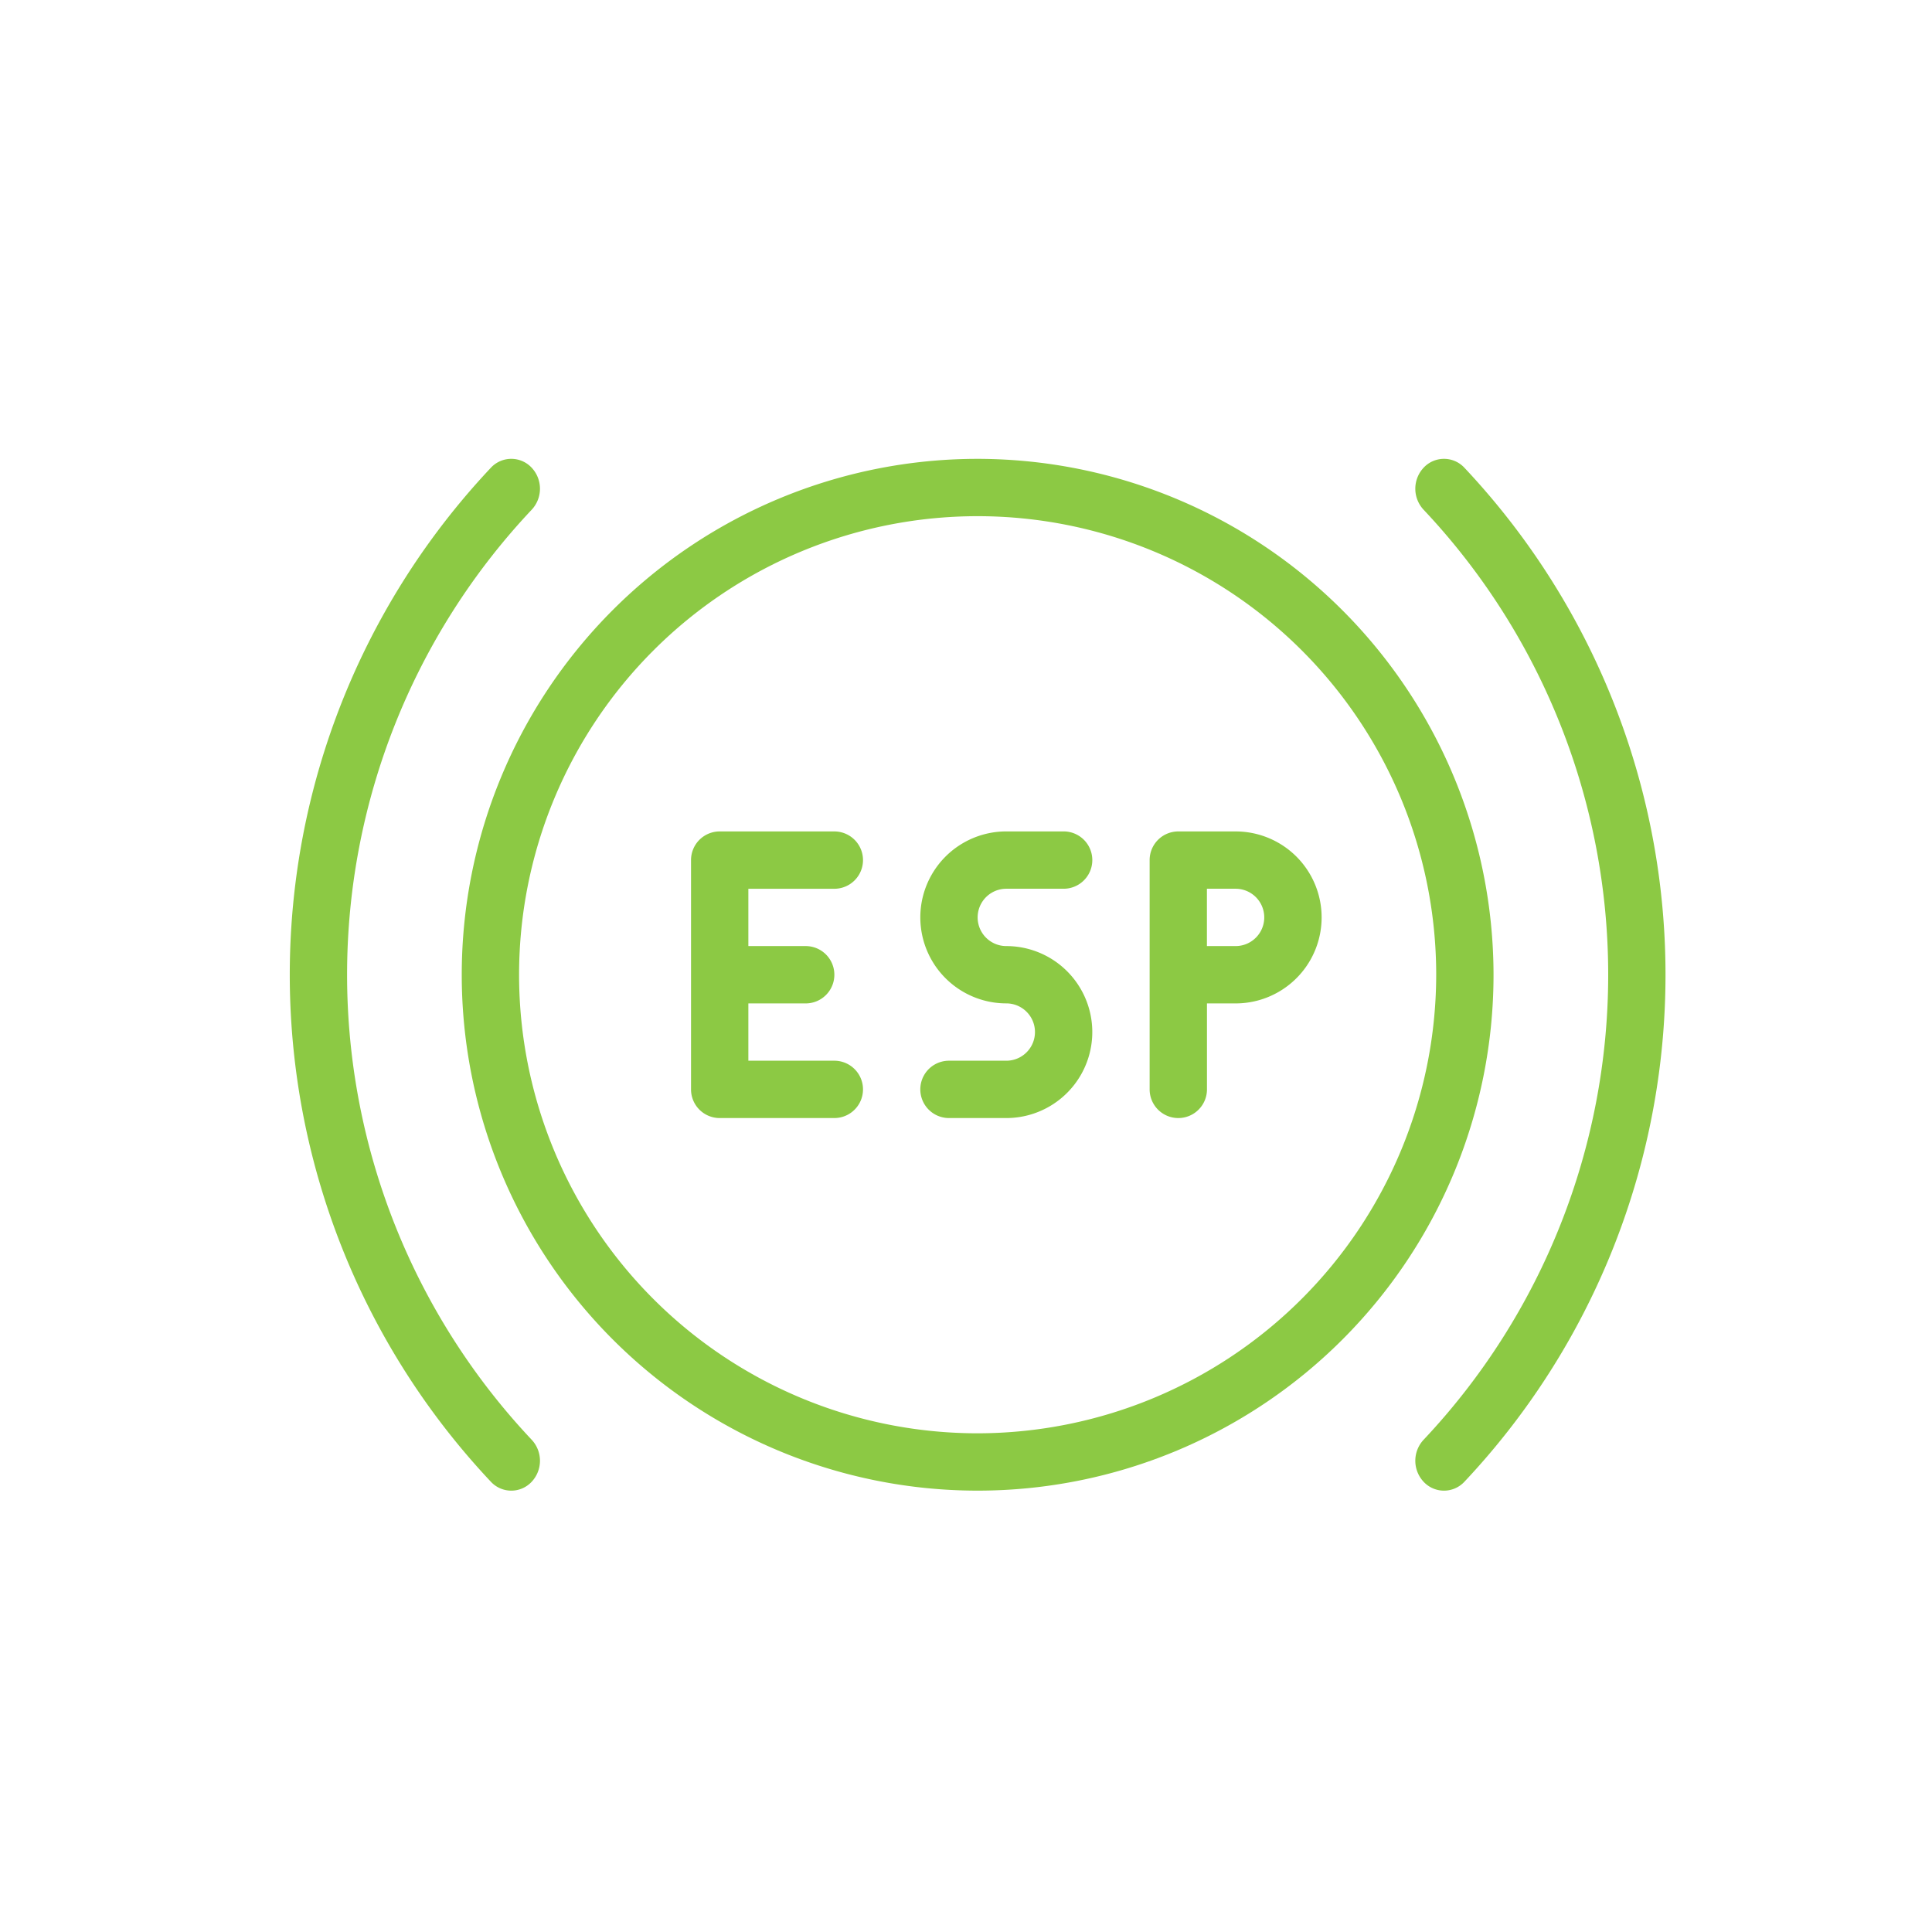 <svg xmlns="http://www.w3.org/2000/svg" xmlns:xlink="http://www.w3.org/1999/xlink" width="80" height="80" viewBox="0 0 80 80">
  <defs>
    <clipPath id="clip-esp">
      <rect width="80" height="80"/>
    </clipPath>
  </defs>
  <g id="esp" clip-path="url(#clip-esp)">
    <g id="esp-2" data-name="esp" transform="translate(12 -45)">
      <g id="Group_419" data-name="Group 419" transform="translate(26.109 79.428)">
        <g id="Group_418" data-name="Group 418">
          <path id="Path_3039" data-name="Path 3039" d="M238.226,207.413a1.187,1.187,0,1,1,0-2.374H240.6a1.187,1.187,0,0,0,0-2.374h-2.374a3.56,3.56,0,1,0,0,7.121,1.187,1.187,0,0,1,0,2.374h-2.374a1.187,1.187,0,1,0,0,2.374h2.374a3.56,3.56,0,0,0,0-7.121Z" transform="translate(-234.666 -202.666)" fill="#8cc944"/>
        </g>
      </g>
      <g id="Group_421" data-name="Group 421" transform="translate(35.603 79.428)">
        <g id="Group_420" data-name="Group 420" transform="translate(0 0)">
          <path id="Path_3040" data-name="Path 3040" d="M323.559,202.667h-2.374A1.186,1.186,0,0,0,320,203.854v9.494a1.187,1.187,0,0,0,2.374,0v-3.56h1.187a3.56,3.56,0,0,0,0-7.121Zm0,4.747h-1.187v-2.374h1.187a1.187,1.187,0,1,1,0,2.374Z" transform="translate(-319.999 -202.667)" fill="#8cc944"/>
        </g>
      </g>
      <g id="Group_423" data-name="Group 423" transform="translate(16.614 79.428)">
        <g id="Group_422" data-name="Group 422">
          <path id="Path_3041" data-name="Path 3041" d="M155.266,212.16h-3.56v-2.373h2.374a1.187,1.187,0,1,0,0-2.374h-2.374V205.04h3.56a1.187,1.187,0,0,0,0-2.374h-4.747a1.186,1.186,0,0,0-1.187,1.187v9.494a1.186,1.186,0,0,0,1.187,1.187h4.747a1.187,1.187,0,0,0,0-2.374Z" transform="translate(-149.332 -202.666)" fill="#8cc944"/>
        </g>
      </g>
      <g id="Group_425" data-name="Group 425" transform="translate(7.12 64)">
        <g id="Group_424" data-name="Group 424">
          <path id="Path_3042" data-name="Path 3042" d="M85.361,64a21.362,21.362,0,1,0,21.362,21.362A21.385,21.385,0,0,0,85.361,64Zm0,40.35a18.988,18.988,0,1,1,18.988-18.988A19.01,19.01,0,0,1,85.361,104.35Z" transform="translate(-63.999 -64)" fill="#8cc944"/>
        </g>
      </g>
      <g id="Group_427" data-name="Group 427" transform="translate(0 64)">
        <g id="Group_426" data-name="Group 426" transform="translate(0)">
          <path id="Path_3043" data-name="Path 3043" d="M10.011,66.112a1.274,1.274,0,0,0,0-1.75,1.153,1.153,0,0,0-1.679,0,30.627,30.627,0,0,0,0,42,1.153,1.153,0,0,0,1.679,0,1.274,1.274,0,0,0,0-1.75A28.074,28.074,0,0,1,10.011,66.112Z" transform="translate(0 -64)" fill="#8cc944"/>
        </g>
      </g>
      <g id="Group_429" data-name="Group 429" transform="translate(46.605 64)">
        <g id="Group_428" data-name="Group 428">
          <path id="Path_3044" data-name="Path 3044" d="M420.915,64.362a1.153,1.153,0,0,0-1.679,0,1.274,1.274,0,0,0,0,1.75,28.074,28.074,0,0,1,0,38.5,1.274,1.274,0,0,0,0,1.75,1.153,1.153,0,0,0,1.679,0A30.627,30.627,0,0,0,420.915,64.362Z" transform="translate(-418.888 -64)" fill="#8cc944"/>
        </g>
      </g>
    </g>
  </g>
</svg>
